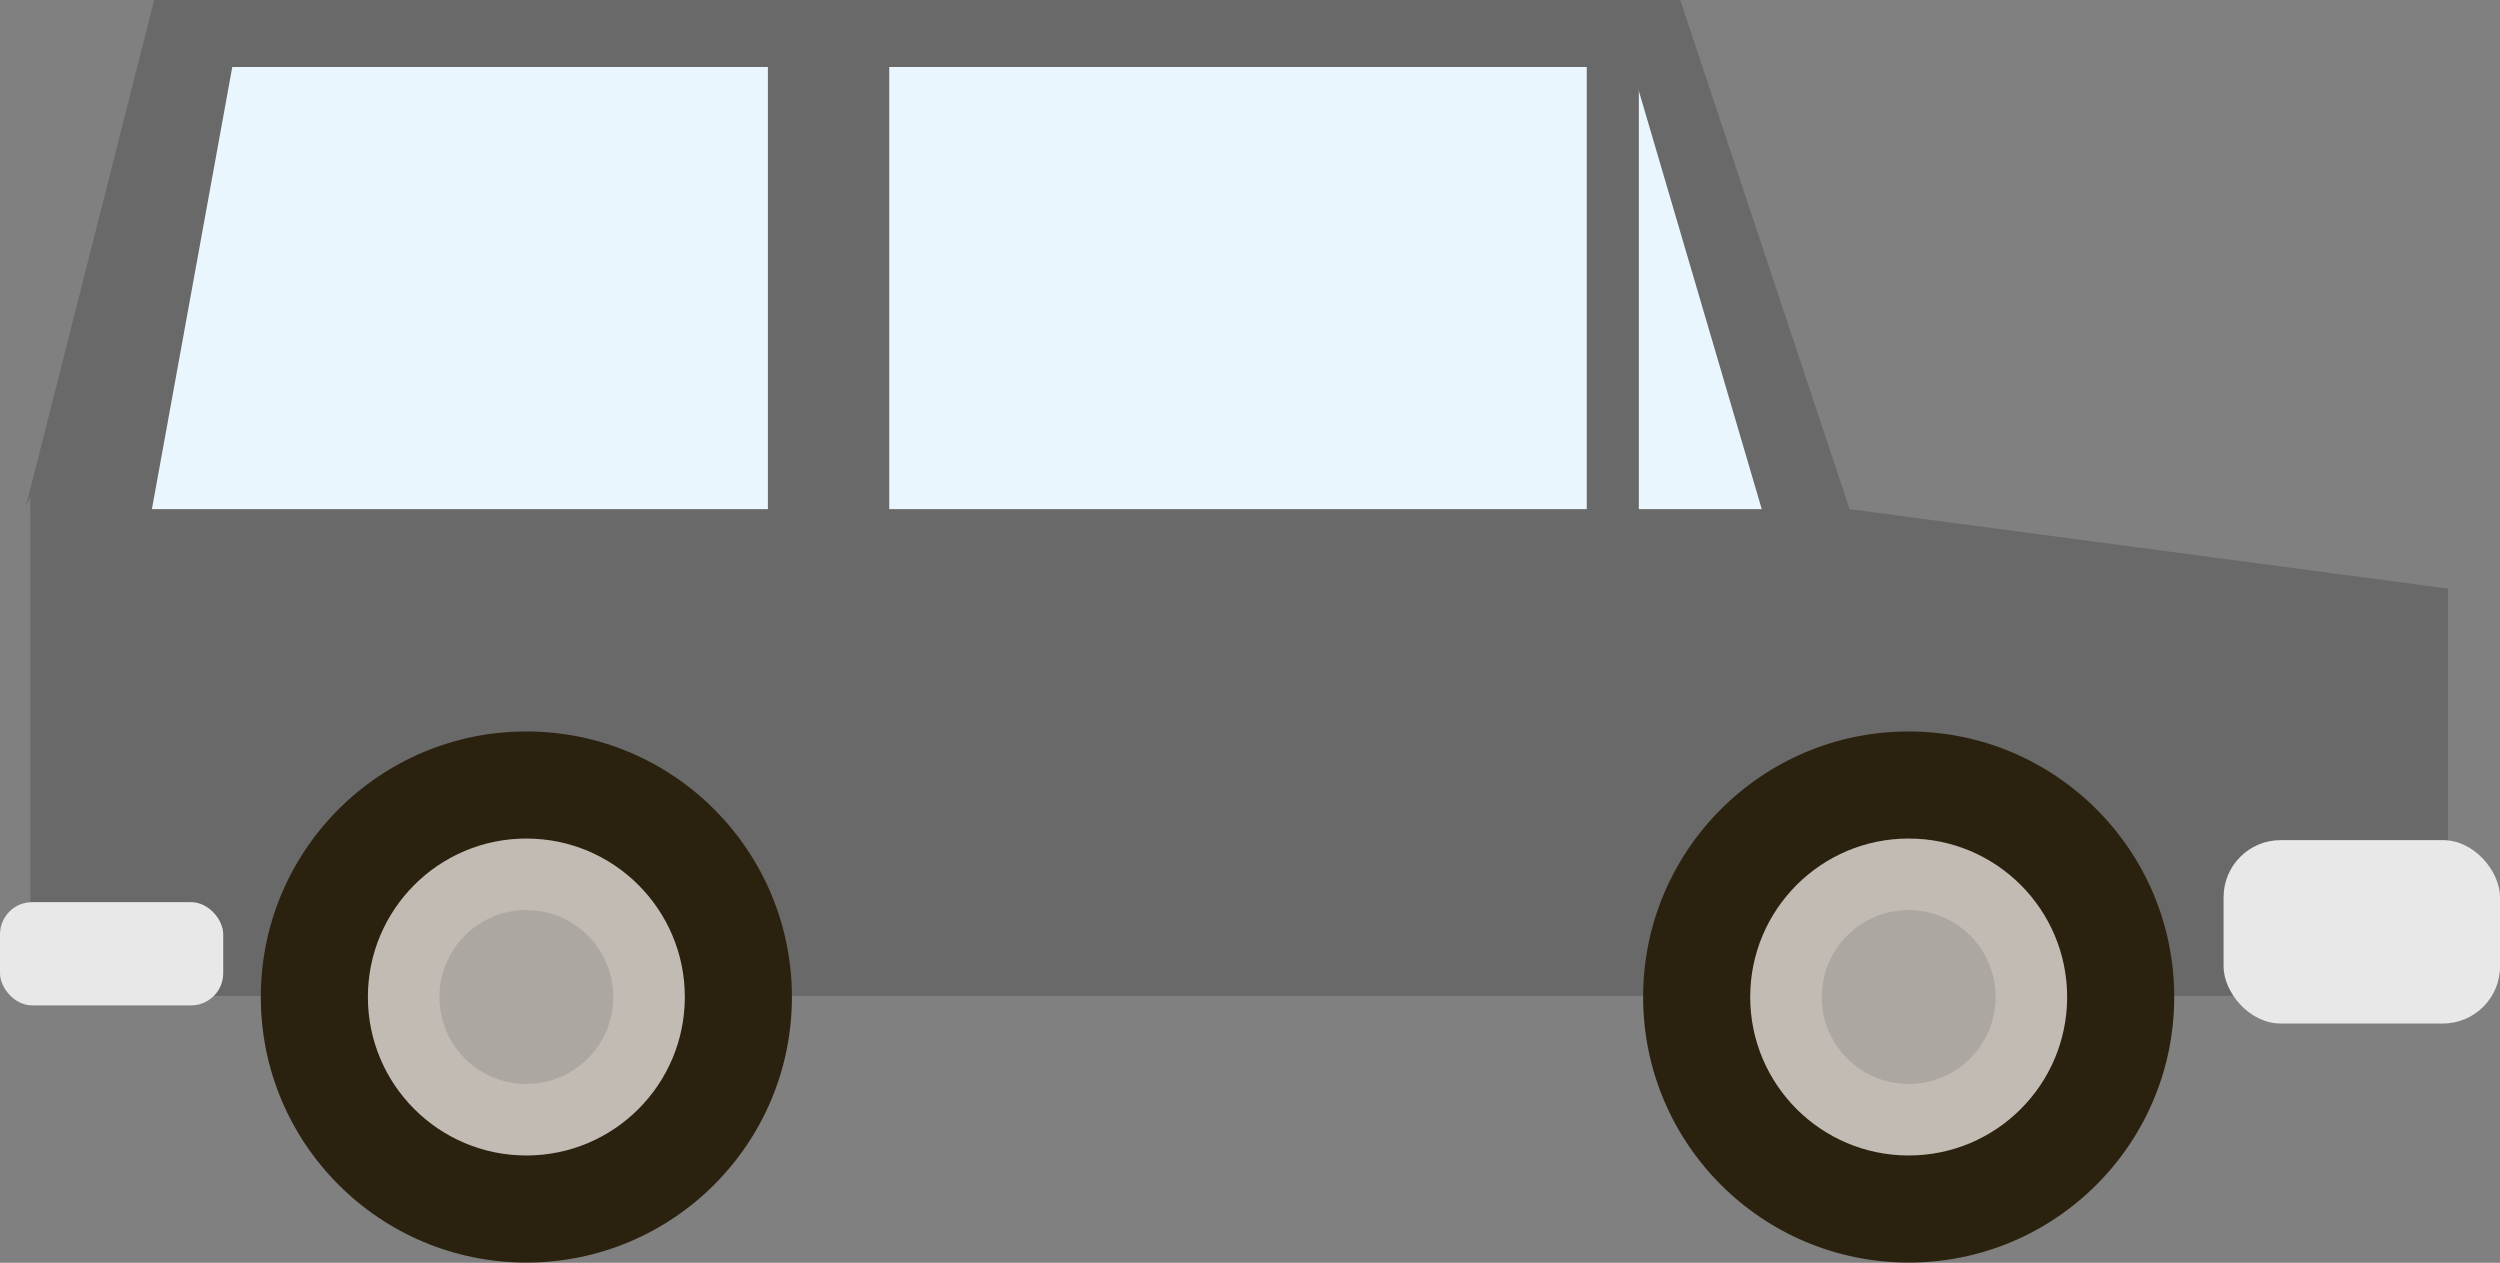 <?xml version="1.0" encoding="UTF-8"?><svg id="b" xmlns="http://www.w3.org/2000/svg" viewBox="0 0 110.43 55.78"><rect x="0" y="0" width="110.43" height="55.78" fill="#808080" stroke="none"/><defs><style>.d{fill:#c1bbb3;}.d,.e,.f,.g,.h,.i{stroke-width:0px;}.e{fill:#2a220e;}.f{fill:#e8e8e8;}.g{fill:#6a6969;}.h{fill:#aca7a0;}.i{fill:#eaf6fd;}</style></defs><g id="c"><polygon class="g" points="1.14 22.38 6.81 0 74.22 0 81.7 22.49 108.13 26 108.13 43.99 1.34 43.99 1.34 21.94 1.14 22.38"/><circle class="e" cx="84.31" cy="44.04" r="11.73"/><circle class="d" cx="84.31" cy="44.04" r="7"/><circle class="h" cx="84.31" cy="44.04" r="3.84"/><circle class="e" cx="23.25" cy="44.04" r="11.73"/><circle class="d" cx="23.25" cy="44.04" r="7"/><circle class="h" cx="23.25" cy="44.04" r="3.84"/><rect class="f" x="98.22" y="37.11" width="12.21" height="8.1" rx="2.52" ry="2.52"/><rect class="f" x="0" y="39.85" width="9.86" height="4.56" rx="1.42" ry="1.42"/><polygon class="i" points="6.71 22.49 77.82 22.49 72.08 2.96 10.26 2.96 6.71 22.49"/><rect class="g" x="33.93" y=".93" width="5.36" height="25.32" transform="translate(73.21 27.18) rotate(-180)"/><rect class="g" x="70.09" y=".93" width="2.3" height="25.32" transform="translate(142.48 27.18) rotate(-180)"/></g></svg>